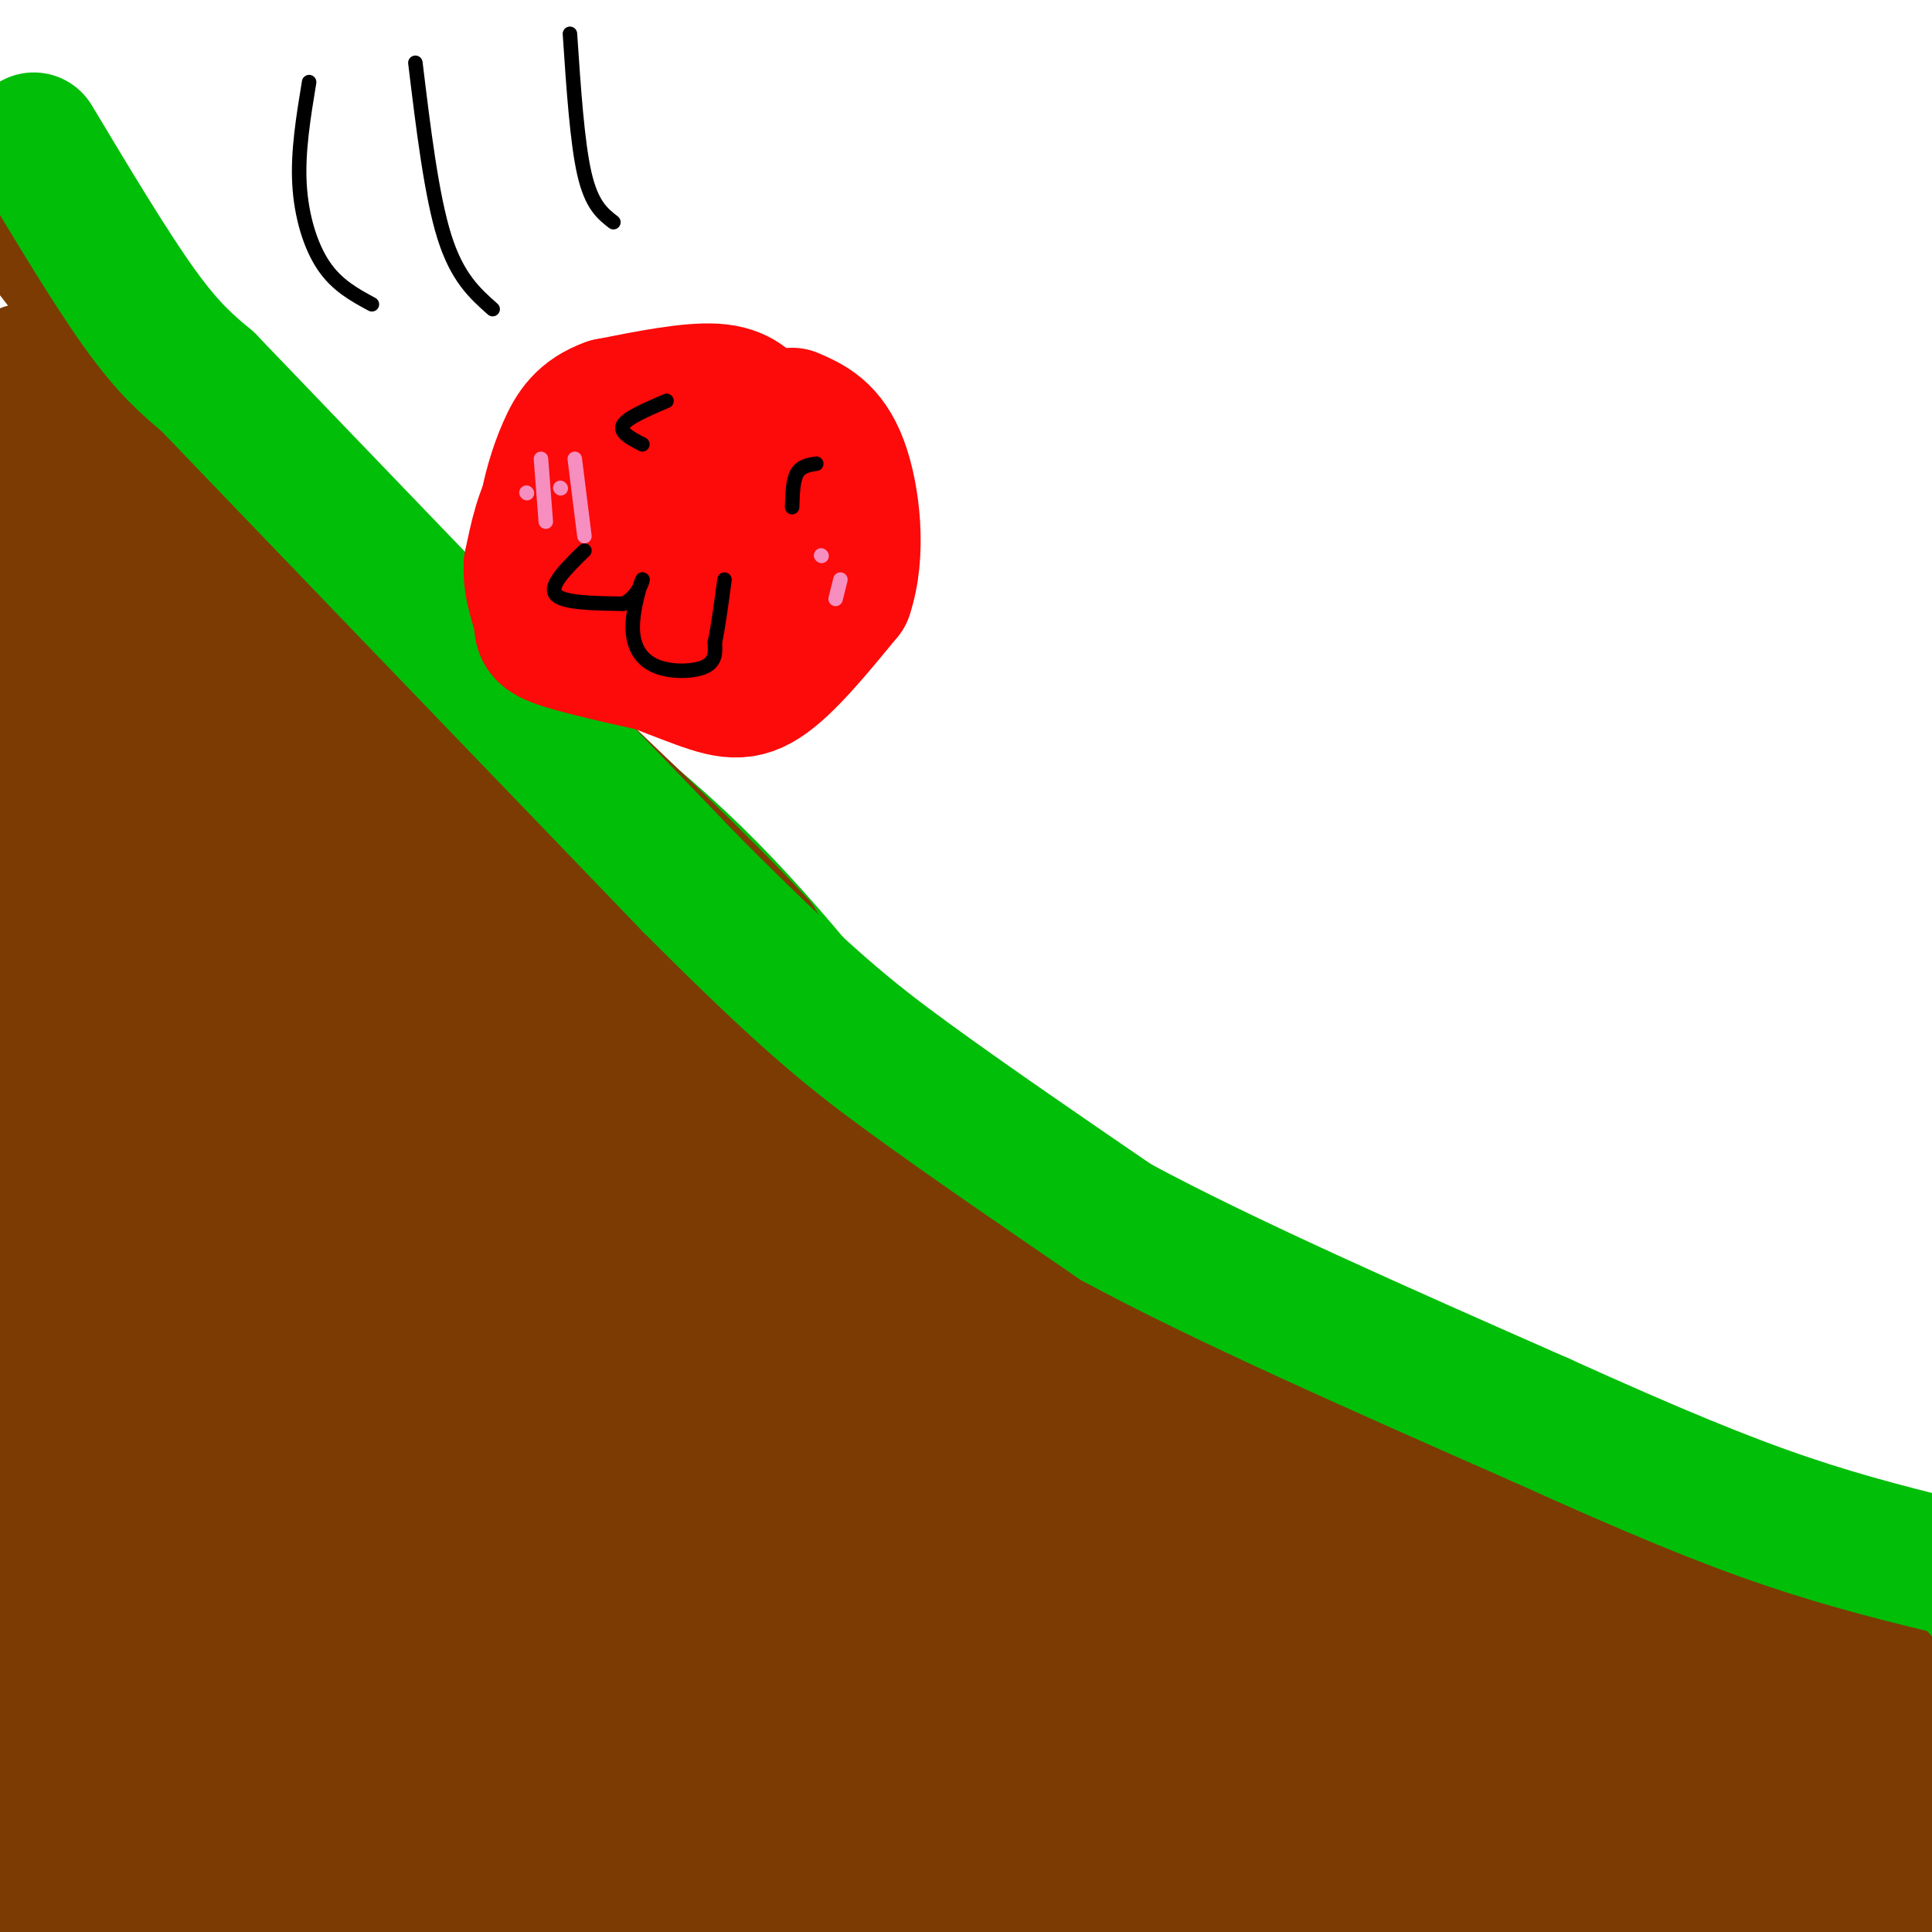<svg viewBox='0 0 400 400' version='1.1' xmlns='http://www.w3.org/2000/svg' xmlns:xlink='http://www.w3.org/1999/xlink'><g fill='none' stroke='rgb(1,190,9)' stroke-width='6' stroke-linecap='round' stroke-linejoin='round'><path d='M3,42c0.000,0.000 17.000,7.000 17,7'/><path d='M20,49c13.833,12.333 39.917,39.667 66,67'/><path d='M86,116c11.381,12.679 6.833,10.875 15,17c8.167,6.125 29.048,20.179 47,37c17.952,16.821 32.976,36.411 48,56'/><path d='M196,226c12.889,13.600 21.111,19.600 40,29c18.889,9.400 48.444,22.200 78,35'/><path d='M314,290c29.511,11.089 64.289,21.311 83,28c18.711,6.689 21.356,9.844 24,13'/></g>
<g fill='none' stroke='rgb(124,59,2)' stroke-width='20' stroke-linecap='round' stroke-linejoin='round'><path d='M4,73c4.750,3.667 9.500,7.333 15,15c5.500,7.667 11.750,19.333 18,31'/><path d='M37,119c7.078,10.818 15.774,22.364 25,31c9.226,8.636 18.984,14.364 28,24c9.016,9.636 17.290,23.182 32,40c14.710,16.818 35.855,36.909 57,57'/><path d='M179,271c22.429,19.715 50.002,40.501 60,49c9.998,8.499 2.423,4.711 22,13c19.577,8.289 66.308,28.654 94,39c27.692,10.346 36.346,10.673 45,11'/><path d='M400,383c8.422,2.911 6.978,4.689 6,2c-0.978,-2.689 -1.489,-9.844 -2,-17'/><path d='M404,368c-1.500,-8.833 -4.250,-22.417 -7,-36'/><path d='M397,332c-5.500,-6.167 -15.750,-3.583 -26,-1'/><path d='M371,331c-7.500,-1.500 -13.250,-4.750 -19,-8'/><path d='M352,323c2.833,-0.333 19.417,2.833 36,6'/><path d='M388,329c-2.833,-2.500 -27.917,-11.750 -53,-21'/><path d='M335,308c-18.833,-8.000 -39.417,-17.500 -60,-27'/><path d='M275,281c-17.289,-7.844 -30.511,-13.956 -41,-20c-10.489,-6.044 -18.244,-12.022 -26,-18'/><path d='M208,243c-9.644,-6.978 -20.756,-15.422 -29,-24c-8.244,-8.578 -13.622,-17.289 -19,-26'/><path d='M160,193c-11.167,-12.167 -29.583,-29.583 -48,-47'/><path d='M112,146c-19.667,-17.833 -44.833,-38.917 -70,-60'/><path d='M42,86c-17.733,-15.556 -27.067,-24.444 -32,-30c-4.933,-5.556 -5.467,-7.778 -6,-10'/><path d='M4,46c-0.871,0.019 -0.048,5.067 8,14c8.048,8.933 23.321,21.751 33,33c9.679,11.249 13.766,20.928 22,32c8.234,11.072 20.617,23.536 33,36'/><path d='M100,161c8.295,9.997 12.533,16.989 33,36c20.467,19.011 57.164,50.041 75,69c17.836,18.959 16.810,25.845 20,32c3.190,6.155 10.595,11.577 18,17'/><path d='M246,315c19.822,10.244 60.378,27.356 89,37c28.622,9.644 45.311,11.822 62,14'/><path d='M397,366c10.933,2.667 7.267,2.333 3,0c-4.267,-2.333 -9.133,-6.667 -14,-11'/></g>
<g fill='none' stroke='rgb(124,59,2)' stroke-width='28' stroke-linecap='round' stroke-linejoin='round'><path d='M369,353c0.089,-2.978 0.178,-5.956 -13,-10c-13.178,-4.044 -39.622,-9.156 -38,-9c1.622,0.156 31.311,5.578 61,11'/><path d='M379,345c12.238,2.167 12.333,2.083 6,1c-6.333,-1.083 -19.095,-3.167 -36,-9c-16.905,-5.833 -37.952,-15.417 -59,-25'/><path d='M290,312c-28.644,-15.267 -70.756,-40.933 -83,-48c-12.244,-7.067 5.378,4.467 23,16'/><path d='M230,280c15.000,8.726 41.000,22.542 68,34c27.000,11.458 55.000,20.560 56,21c1.000,0.440 -25.000,-7.780 -51,-16'/><path d='M303,319c-15.463,-3.936 -28.619,-5.777 -37,-10c-8.381,-4.223 -11.987,-10.829 -21,-16c-9.013,-5.171 -23.432,-8.906 -43,-23c-19.568,-14.094 -44.284,-38.547 -69,-63'/><path d='M133,207c-19.400,-22.600 -33.400,-47.600 -29,-47c4.400,0.600 27.200,26.800 50,53'/><path d='M154,213c12.051,14.968 17.179,25.888 27,37c9.821,11.112 24.337,22.415 22,16c-2.337,-6.415 -21.525,-30.547 -34,-44c-12.475,-13.453 -18.238,-16.226 -24,-19'/><path d='M145,203c-21.548,-15.679 -63.417,-45.375 -83,-63c-19.583,-17.625 -16.881,-23.179 -21,-29c-4.119,-5.821 -15.060,-11.911 -26,-18'/><path d='M15,93c-6.976,-5.750 -11.417,-11.125 -12,-10c-0.583,1.125 2.690,8.750 4,24c1.310,15.250 0.655,38.125 0,61'/><path d='M7,168c-0.619,32.917 -2.167,84.708 -1,108c1.167,23.292 5.048,18.083 6,27c0.952,8.917 -1.024,31.958 -3,55'/><path d='M9,358c-1.517,11.900 -3.809,14.148 -4,22c-0.191,7.852 1.718,21.306 3,25c1.282,3.694 1.938,-2.373 1,-7c-0.938,-4.627 -3.469,-7.813 -6,-11'/><path d='M3,387c-1.820,-6.760 -3.369,-18.159 -5,-35c-1.631,-16.841 -3.344,-39.122 -1,-64c2.344,-24.878 8.747,-52.352 10,-81c1.253,-28.648 -2.642,-58.471 -2,-74c0.642,-15.529 5.821,-16.765 11,-18'/><path d='M16,115c2.726,-4.549 4.040,-6.920 5,-2c0.960,4.920 1.566,17.132 9,33c7.434,15.868 21.695,35.391 48,62c26.305,26.609 64.652,60.305 103,94'/><path d='M181,302c23.993,20.551 32.474,24.928 44,31c11.526,6.072 26.097,13.840 37,20c10.903,6.160 18.139,10.713 35,17c16.861,6.287 43.347,14.308 59,21c15.653,6.692 20.472,12.055 26,15c5.528,2.945 11.764,3.473 18,4'/><path d='M400,410c-2.849,-1.492 -18.971,-7.223 -56,-13c-37.029,-5.777 -94.967,-11.600 -136,-15c-41.033,-3.400 -65.163,-4.377 -85,-5c-19.837,-0.623 -35.382,-0.892 -49,0c-13.618,0.892 -25.309,2.946 -37,5'/><path d='M37,382c-13.447,1.472 -28.563,2.652 -24,6c4.563,3.348 28.805,8.863 51,13c22.195,4.137 42.341,6.896 86,9c43.659,2.104 110.829,3.552 178,5'/><path d='M328,415c52.178,-0.467 93.622,-4.133 71,-7c-22.622,-2.867 -109.311,-4.933 -196,-7'/><path d='M203,401c-71.107,-5.539 -150.874,-15.887 -189,-20c-38.126,-4.113 -34.611,-1.992 30,-5c64.611,-3.008 190.317,-11.145 241,-15c50.683,-3.855 26.341,-3.427 2,-3'/><path d='M287,358c-10.061,-2.243 -36.215,-6.351 -58,-9c-21.785,-2.649 -39.202,-3.840 -65,-3c-25.798,0.840 -59.977,3.710 -78,6c-18.023,2.290 -19.891,4.001 -17,6c2.891,1.999 10.540,4.285 40,8c29.460,3.715 80.730,8.857 132,14'/><path d='M241,380c61.883,3.590 150.590,5.564 154,5c3.410,-0.564 -78.478,-3.667 -128,-9c-49.522,-5.333 -66.679,-12.897 -78,-18c-11.321,-5.103 -16.806,-7.744 -25,-19c-8.194,-11.256 -19.097,-31.128 -30,-51'/><path d='M134,288c-8.721,-16.022 -15.522,-30.578 -27,-48c-11.478,-17.422 -27.633,-37.711 -40,-59c-12.367,-21.289 -20.945,-43.578 -22,-51c-1.055,-7.422 5.413,0.022 21,21c15.587,20.978 40.294,55.489 65,90'/><path d='M131,241c13.620,22.057 15.170,32.198 23,45c7.830,12.802 21.941,28.265 30,40c8.059,11.735 10.068,19.741 7,16c-3.068,-3.741 -11.212,-19.229 -21,-31c-9.788,-11.771 -21.222,-19.825 -34,-35c-12.778,-15.175 -26.902,-37.470 -43,-58c-16.098,-20.530 -34.171,-39.294 -44,-51c-9.829,-11.706 -11.415,-16.353 -13,-21'/><path d='M36,146c4.927,5.509 23.745,29.780 31,37c7.255,7.220 2.949,-2.611 17,32c14.051,34.611 46.461,113.664 49,135c2.539,21.336 -24.794,-15.044 -41,-36c-16.206,-20.956 -21.286,-26.488 -28,-38c-6.714,-11.512 -15.061,-29.003 -21,-45c-5.939,-15.997 -9.469,-30.498 -13,-45'/><path d='M30,186c-3.512,-13.877 -5.791,-26.070 -8,-31c-2.209,-4.930 -4.346,-2.597 -7,-6c-2.654,-3.403 -5.825,-12.541 0,32c5.825,44.541 20.645,142.761 24,175c3.355,32.239 -4.756,-1.503 -5,-33c-0.244,-31.497 7.378,-60.748 15,-90'/><path d='M49,233c4.134,-23.119 6.969,-35.916 7,-40c0.031,-4.084 -2.742,0.544 -5,3c-2.258,2.456 -4.000,2.741 -6,16c-2.000,13.259 -4.258,39.492 -6,48c-1.742,8.508 -2.969,-0.709 0,28c2.969,28.709 10.134,95.346 13,88c2.866,-7.346 1.433,-88.673 0,-170'/><path d='M52,206c-1.845,-60.976 -6.458,-128.417 -5,-91c1.458,37.417 8.988,179.690 14,225c5.012,45.310 7.506,-6.345 10,-58'/><path d='M71,282c3.216,-27.130 6.255,-65.953 7,-60c0.745,5.953 -0.806,56.684 1,94c1.806,37.316 6.969,61.219 10,52c3.031,-9.219 3.932,-51.559 3,-78c-0.932,-26.441 -3.695,-36.983 -6,-44c-2.305,-7.017 -4.153,-10.508 -6,-14'/><path d='M80,232c2.857,15.674 13.001,61.859 19,86c5.999,24.141 7.855,26.239 10,31c2.145,4.761 4.580,12.185 2,-3c-2.580,-15.185 -10.176,-52.977 -14,-68c-3.824,-15.023 -3.876,-7.275 -5,-13c-1.124,-5.725 -3.321,-24.921 -14,-7c-10.679,17.921 -29.839,72.961 -49,128'/><path d='M29,386c-8.356,16.189 -4.748,-7.340 -4,-20c0.748,-12.660 -1.366,-14.453 2,-31c3.366,-16.547 12.211,-47.848 16,-40c3.789,7.848 2.520,54.844 2,75c-0.520,20.156 -0.291,13.473 3,14c3.291,0.527 9.646,8.263 16,16'/></g>
<g fill='none' stroke='rgb(1,190,9)' stroke-width='28' stroke-linecap='round' stroke-linejoin='round'><path d='M7,29c8.000,13.333 16.000,26.667 22,35c6.000,8.333 10.000,11.667 14,15'/><path d='M43,79c19.000,19.833 59.500,61.917 100,104'/><path d='M143,183c23.644,23.733 32.756,31.067 45,40c12.244,8.933 27.622,19.467 43,30'/><path d='M231,253c21.833,11.833 54.917,26.417 88,41'/><path d='M319,294c23.422,10.600 37.978,16.600 51,21c13.022,4.400 24.511,7.200 36,10'/><path d='M406,325c6.667,2.333 5.333,3.167 4,4'/></g>
<g fill='none' stroke='rgb(253,10,10)' stroke-width='28' stroke-linecap='round' stroke-linejoin='round'><path d='M126,95c-4.167,1.667 -8.333,3.333 -11,7c-2.667,3.667 -3.833,9.333 -5,15'/><path d='M110,117c-0.262,4.595 1.583,8.583 2,11c0.417,2.417 -0.595,3.262 5,5c5.595,1.738 17.798,4.369 30,7'/><path d='M147,140c7.511,1.267 11.289,0.933 14,-4c2.711,-4.933 4.356,-14.467 6,-24'/><path d='M167,112c1.071,-5.738 0.750,-8.083 0,-11c-0.750,-2.917 -1.929,-6.405 -6,-9c-4.071,-2.595 -11.036,-4.298 -18,-6'/><path d='M143,86c-4.370,-0.392 -6.295,1.627 -9,5c-2.705,3.373 -6.190,8.100 -8,14c-1.810,5.900 -1.946,12.971 0,17c1.946,4.029 5.973,5.014 10,6'/><path d='M136,128c4.935,1.455 12.271,2.091 17,2c4.729,-0.091 6.850,-0.909 9,-5c2.150,-4.091 4.329,-11.455 3,-16c-1.329,-4.545 -6.164,-6.273 -11,-8'/><path d='M154,101c-4.461,-1.716 -10.113,-2.006 -13,1c-2.887,3.006 -3.008,9.309 -3,13c0.008,3.691 0.145,4.769 3,5c2.855,0.231 8.427,-0.384 14,-1'/><path d='M155,119c2.333,-0.167 1.167,-0.083 0,0'/><path d='M157,86c-1.917,-2.333 -3.833,-4.667 -9,-5c-5.167,-0.333 -13.583,1.333 -22,3'/><path d='M126,84c-5.212,1.852 -7.242,4.981 -9,9c-1.758,4.019 -3.242,8.928 -4,14c-0.758,5.072 -0.788,10.306 0,14c0.788,3.694 2.394,5.847 4,8'/><path d='M117,129c5.524,3.452 17.333,8.083 25,11c7.667,2.917 11.190,4.119 16,1c4.810,-3.119 10.905,-10.560 17,-18'/><path d='M175,123c2.867,-8.356 1.533,-20.244 -1,-27c-2.533,-6.756 -6.267,-8.378 -10,-10'/></g>
<g fill='none' stroke='rgb(0,0,0)' stroke-width='3' stroke-linecap='round' stroke-linejoin='round'><path d='M121,114c-3.667,3.583 -7.333,7.167 -6,9c1.333,1.833 7.667,1.917 14,2'/><path d='M129,125c3.233,-1.304 4.317,-5.565 4,-5c-0.317,0.565 -2.033,5.956 -2,10c0.033,4.044 1.817,6.743 5,8c3.183,1.257 7.767,1.074 10,0c2.233,-1.074 2.117,-3.037 2,-5'/><path d='M148,133c0.667,-3.000 1.333,-8.000 2,-13'/><path d='M169,96c-1.583,0.250 -3.167,0.500 -4,2c-0.833,1.500 -0.917,4.250 -1,7'/><path d='M138,83c-4.083,1.750 -8.167,3.500 -9,5c-0.833,1.500 1.583,2.750 4,4'/></g>
<g fill='none' stroke='rgb(246,143,191)' stroke-width='3' stroke-linecap='round' stroke-linejoin='round'><path d='M170,115c0.000,0.000 0.100,0.100 0.1,0.1'/><path d='M174,120c0.000,0.000 -1.000,4.000 -1,4'/><path d='M109,102c0.000,0.000 0.100,0.100 0.1,0.1'/><path d='M116,101c0.000,0.000 0.100,0.100 0.1,0.1'/></g>
<g fill='none' stroke='rgb(0,0,0)' stroke-width='3' stroke-linecap='round' stroke-linejoin='round'><path d='M64,17c-1.178,7.156 -2.356,14.311 -2,21c0.356,6.689 2.244,12.911 5,17c2.756,4.089 6.378,6.044 10,8'/><path d='M86,13c1.667,13.750 3.333,27.500 6,36c2.667,8.500 6.333,11.750 10,15'/><path d='M118,7c0.750,11.250 1.500,22.500 3,29c1.500,6.500 3.750,8.250 6,10'/></g>
<g fill='none' stroke='rgb(246,143,191)' stroke-width='3' stroke-linecap='round' stroke-linejoin='round'><path d='M112,95c0.000,0.000 1.000,13.000 1,13'/><path d='M119,95c0.000,0.000 2.000,16.000 2,16'/></g>
</svg>
